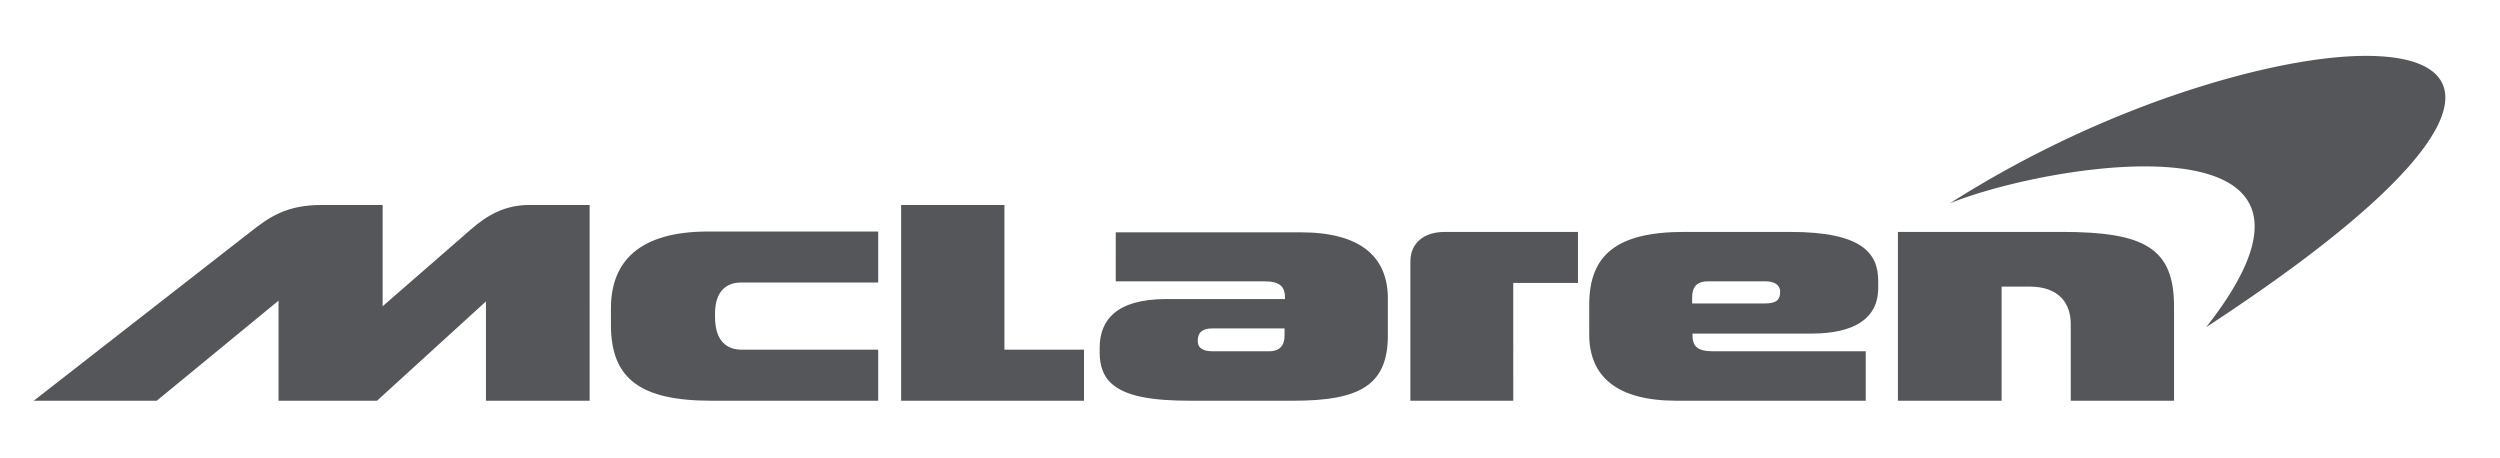 <?xml version="1.0" encoding="UTF-8"?> <svg xmlns="http://www.w3.org/2000/svg" id="layer" viewBox="0 0 622 114"><defs><style>.cls-1{fill:#55565a;}</style></defs><path class="cls-1" d="M540.9,99.7V76.3c0-14.5-7.2-18.6-27.9-18.6H472.2v42H498V71.3h6.9c7.7,0,10.3,4.5,10.3,9.3V99.7ZM467.3,71.6V69.9c0-6.9-4-12.2-21.9-12.2H419c-16.7,0-23.6,5.7-23.6,18.1v7.4c0,10.5,6.9,16.5,21.7,16.5h47.1V87.4h-38c-3.7,0-5.1-1.1-5.1-4V83h29.5c10.4,0,16.7-3.5,16.7-11.4Zm-24.4,1c0,1.9-.8,2.9-3.8,2.9H421V74c0-2.4,1-4,3.9-4H439c2.3-.1,3.9.8,3.9,2.6Zm-66.4-2.2h16.1V57.7H359.5c-5.3,0-8.6,2.8-8.6,7.4V99.7h25.6V70.4Zm-31.2,13V74.3c0-10.5-6.9-16.5-21.7-16.5h-46V70h37c3.7,0,5.1,1.2,5.1,4v.4H290.2c-12.5,0-16.6,5.3-16.6,12.1v1.3c0,3.1.9,5.7,2.7,7.4,3.6,3.5,10.5,4.5,19.9,4.5h25.6c16.6,0,23.5-3.9,23.5-16.3Zm-25.7,0c0,2.4-1,4-3.9,4H301.8c-2.4,0-3.8-.7-3.8-2.6s.9-3.1,3.8-3.1h17.8v1.7ZM269.7,99.7V87H249.9V51H224.2V99.7h45.5m-92.7,0h41.5V87h-34c-3.3,0-6.6-1.8-6.6-8.1V78c0-5.5,2.8-7.7,6.4-7.7h34.2V57.6H176.2C159,57.6,152,65.1,152,76.7v3.9c-.1,13.7,7.4,19.1,25,19.1Zm-56.1,0h25.8V51h-15c-6.2,0-10.6,2.6-14.8,6.3L95.2,76.2V51H80c-8.6,0-12.9,2.9-17.7,6.7-3.3,2.6-53.9,42-53.9,42H39L69.3,74.8V99.7H93.8L120.9,75V99.7Z"></path><path class="cls-1" d="M588.7,13.9c-13.2,0-31.9,4-52.1,11.3a266.21,266.21,0,0,0-51.5,25.4c10.5-4.3,31.4-9.2,48.5-9.2,23.2,0,39.7,8.9,15.3,40,71.9-47,69.9-67.5,39.8-67.5"></path></svg> 